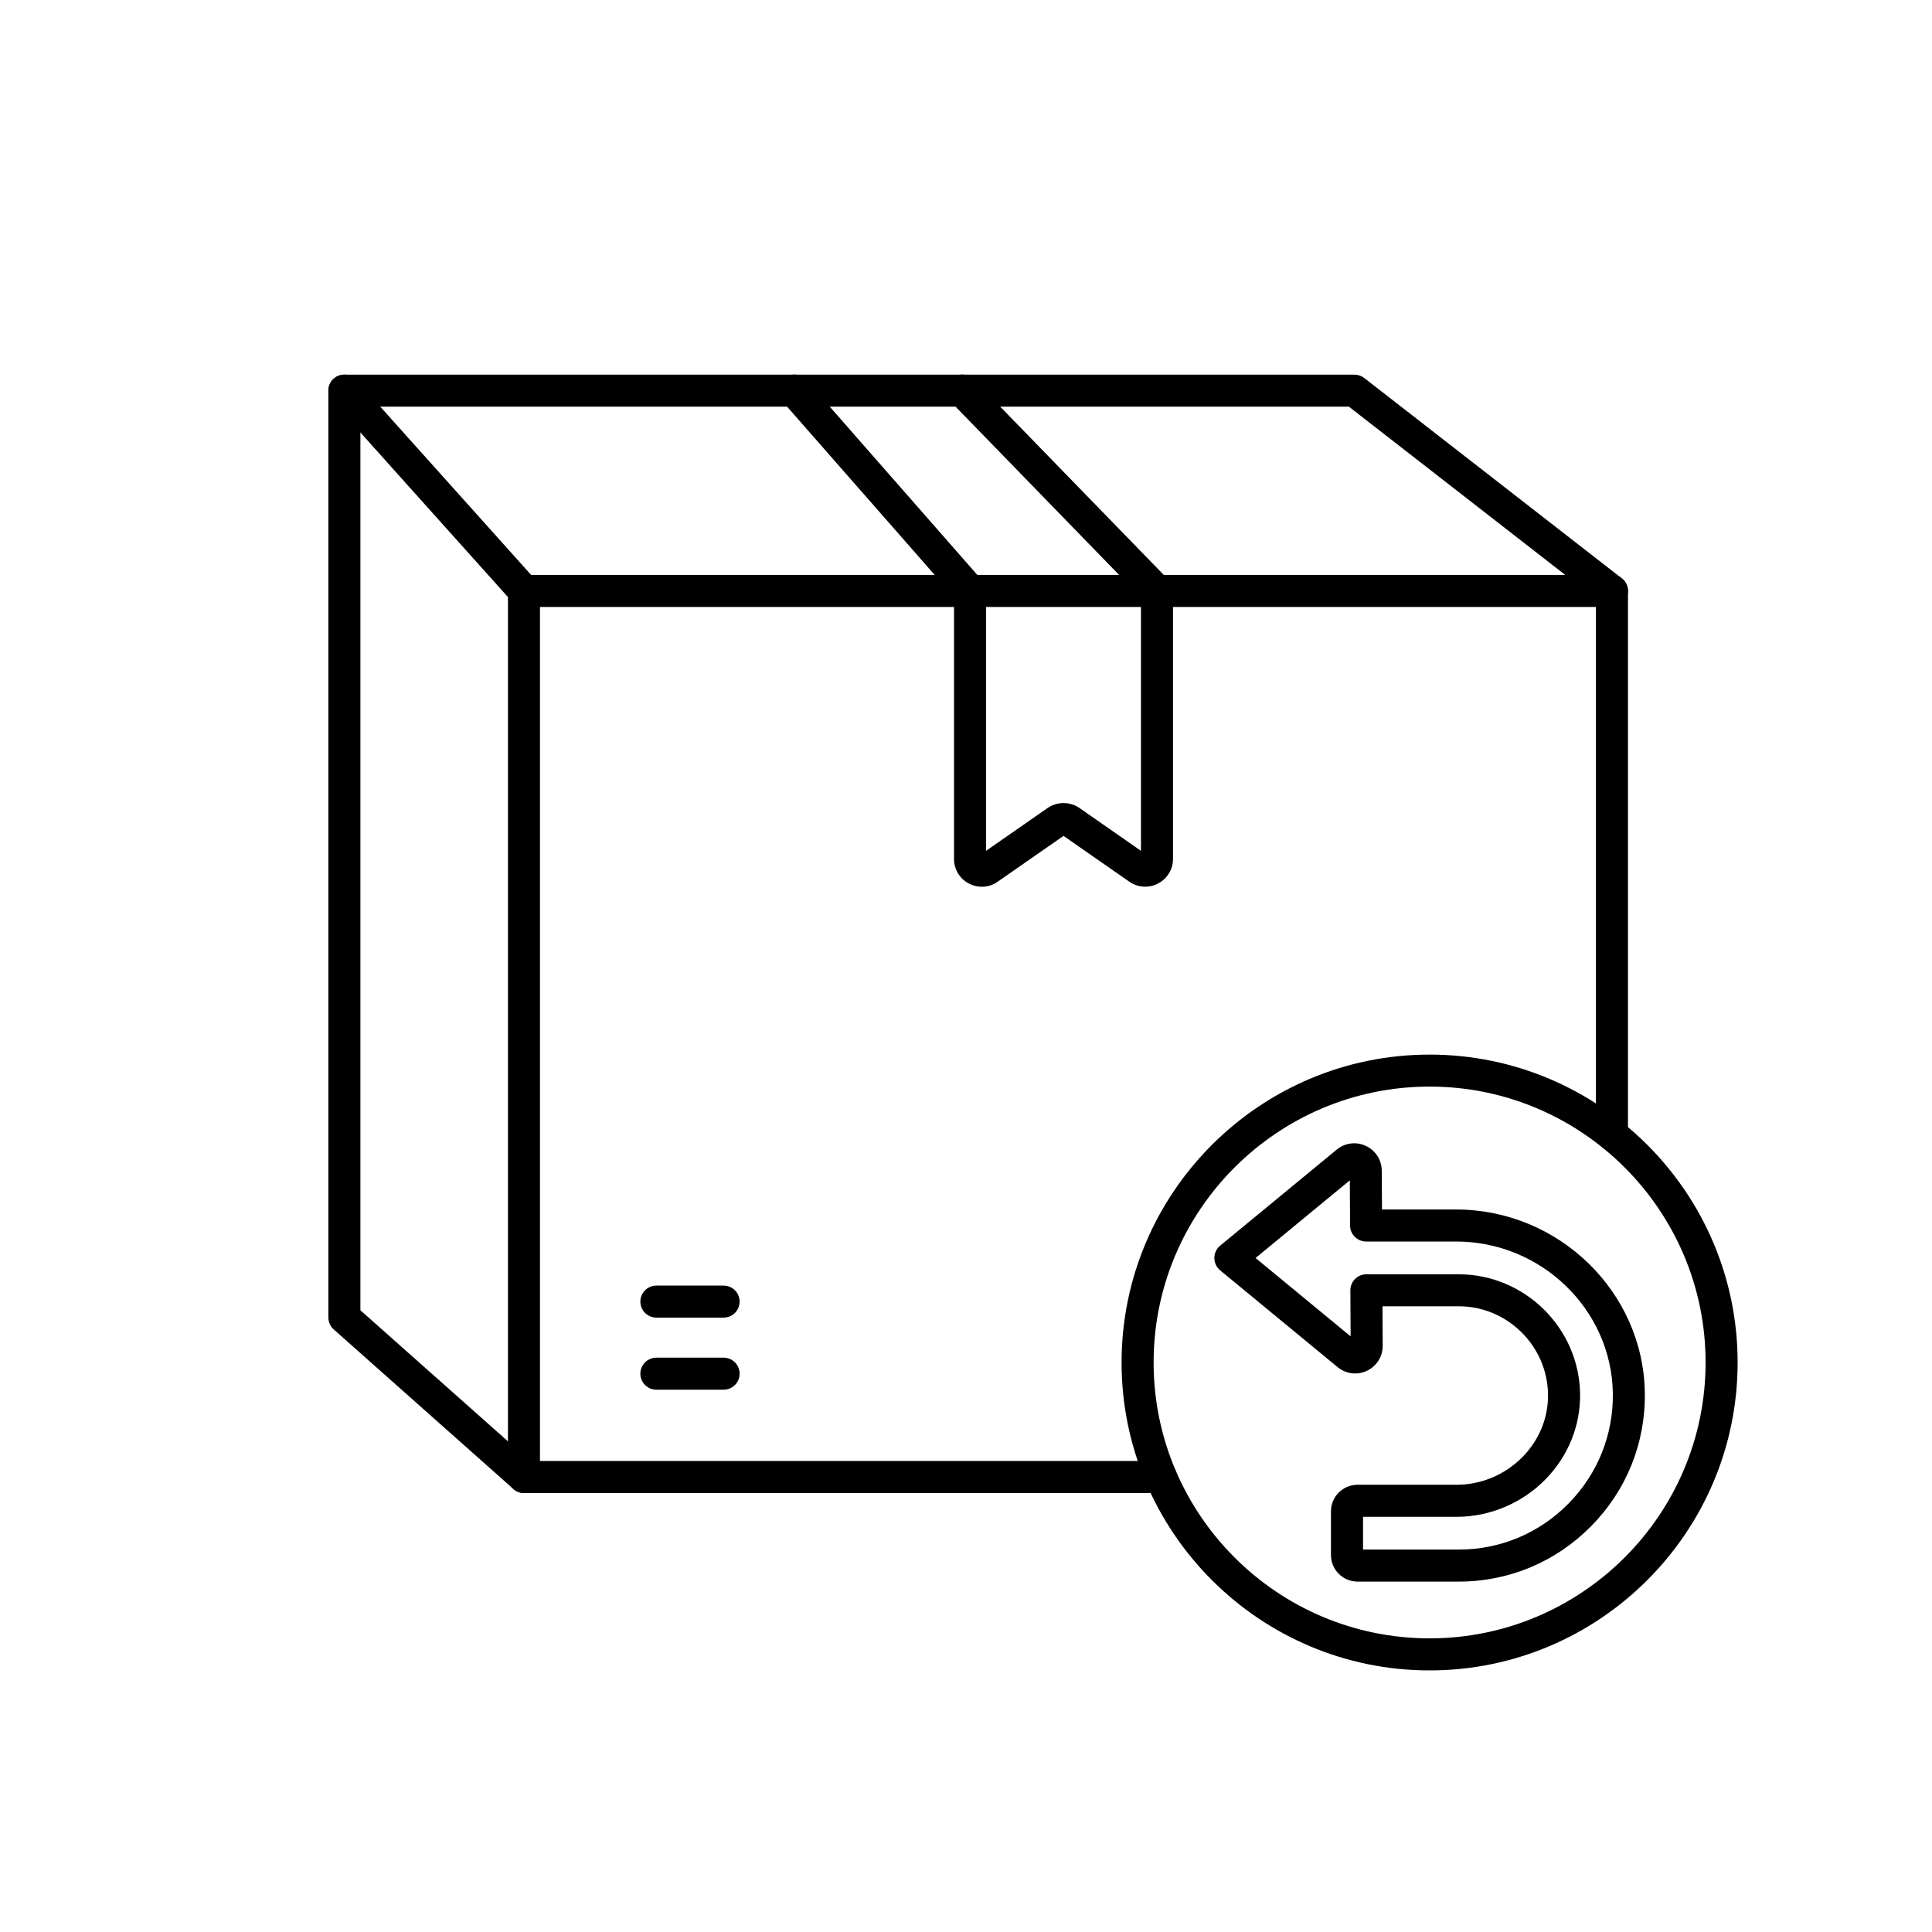 <svg version="1.2" preserveAspectRatio="xMidYMid meet" height="600" viewBox="0 0 450 450" zoomAndPan="magnify" width="600" xmlns:xlink="http://www.w3.org/1999/xlink" xmlns="http://www.w3.org/2000/svg"><defs><clipPath id="5725d238dd"><path d="M 261 245 L 405 245 L 405 389.102 L 261 389.102 Z M 261 245"></path></clipPath></defs><g id="75ab963d2d"><rect style="fill:#ffffff;fill-opacity:1;stroke:none;" height="450" y="0" width="450" x="0"></rect><rect style="fill:#ffffff;fill-opacity:1;stroke:none;" height="450" y="0" width="450" x="0"></rect><path d="M 375.461 141.375 L 122.043 141.375 C 119.984 141.375 118.312 139.703 118.312 137.645 C 118.312 135.586 119.984 133.914 122.043 133.914 L 375.461 133.914 C 377.52 133.914 379.191 135.586 379.191 137.645 C 379.191 139.703 377.52 141.375 375.461 141.375 Z M 375.461 141.375" style="stroke:none;fill-rule:nonzero;fill:#000000;fill-opacity:1;"></path><path d="M 228.691 206.543 C 227.672 206.543 226.641 206.297 225.691 205.805 C 223.543 204.688 222.211 202.496 222.211 200.078 L 222.211 139.047 L 182.207 93.438 C 180.852 91.887 181.008 89.527 182.551 88.172 C 184.105 86.816 186.461 86.973 187.82 88.516 L 228.746 135.176 C 229.34 135.855 229.668 136.727 229.668 137.637 L 229.668 198.176 L 244.016 188.191 C 246.238 186.668 249.191 186.668 251.395 188.176 L 265.754 198.176 L 265.754 139.152 L 221.449 93.57 C 220.016 92.094 220.047 89.73 221.523 88.297 C 223 86.867 225.363 86.898 226.797 88.375 L 272.16 135.035 C 272.84 135.727 273.215 136.66 273.215 137.629 L 273.215 200.062 C 273.215 202.48 271.879 204.672 269.73 205.789 C 267.582 206.91 265.016 206.746 263.031 205.359 L 247.715 194.695 L 232.387 205.359 C 231.281 206.156 229.988 206.543 228.691 206.543 Z M 228.125 199.266 Z M 267.305 199.258 Z M 267.305 199.258" style="stroke:none;fill-rule:nonzero;fill:#000000;fill-opacity:1;"></path><path d="M 270.402 347.75 L 122.051 347.75 C 121.109 347.75 120.207 347.398 119.523 346.766 L 77.738 309.656 C 76.941 308.949 76.484 307.934 76.484 306.867 L 76.484 90.992 C 76.484 88.934 78.156 87.262 80.215 87.262 L 315.473 87.262 C 316.301 87.262 317.109 87.539 317.766 88.047 L 377.742 134.699 C 377.863 134.797 377.98 134.895 378.086 135.004 C 378.789 135.707 379.184 136.66 379.184 137.652 L 379.184 264.25 C 379.184 266.309 377.512 267.977 375.453 267.977 C 373.395 267.977 371.723 266.309 371.723 264.25 L 371.723 139.473 L 314.184 94.719 L 83.945 94.719 L 83.945 305.191 L 123.469 340.293 L 270.395 340.293 C 272.453 340.293 274.125 341.965 274.125 344.023 C 274.125 346.078 272.461 347.75 270.402 347.75 Z M 270.402 347.75" style="stroke:none;fill-rule:nonzero;fill:#000000;fill-opacity:1;"></path><path d="M 122.043 347.758 C 119.984 347.758 118.312 346.086 118.312 344.027 L 118.312 139.07 L 77.434 93.473 C 76.059 91.938 76.188 89.582 77.723 88.211 C 79.254 86.836 81.617 86.965 82.992 88.5 L 124.82 135.152 C 125.453 135.863 125.789 136.785 125.773 137.719 L 125.773 344.023 C 125.773 346.086 124.102 347.758 122.043 347.758 Z M 122.043 347.758" style="stroke:none;fill-rule:nonzero;fill:#000000;fill-opacity:1;"></path><g clip-path="url(#5725d238dd)" clip-rule="nonzero"><path d="M 332.984 389.07 C 293.422 389.07 261.238 356.902 261.238 317.355 C 261.238 277.809 293.422 245.637 332.984 245.637 C 372.543 245.637 404.727 277.801 404.727 317.348 C 404.727 356.895 372.543 389.07 332.984 389.07 Z M 332.984 253.086 C 297.531 253.086 268.699 281.918 268.699 317.348 C 268.699 352.777 297.539 381.605 332.984 381.605 C 368.426 381.605 397.266 352.785 397.266 317.348 C 397.266 281.91 368.426 253.086 332.984 253.086 Z M 332.984 253.086" style="stroke:none;fill-rule:nonzero;fill:#000000;fill-opacity:1;"></path></g><path d="M 339.773 368.387 L 316.191 368.387 C 312.781 368.387 310.008 365.609 310.008 362.203 L 310.008 352.016 C 310.008 348.609 312.781 345.832 316.191 345.832 L 339.285 345.832 C 344.988 345.832 350.574 343.484 354.602 339.383 C 358.543 335.379 360.66 330.16 360.562 324.684 C 360.367 313.422 351.043 304.258 339.773 304.258 L 322.004 304.258 L 322.055 313.445 C 322.07 315.961 320.668 318.195 318.391 319.277 C 316.125 320.359 313.496 320.031 311.559 318.434 L 284.203 295.891 C 283.344 295.184 282.844 294.125 282.844 293.012 C 282.844 291.902 283.344 290.844 284.203 290.133 L 311.34 267.77 C 313.273 266.18 315.879 265.844 318.145 266.91 C 320.414 267.973 321.824 270.188 321.84 272.684 L 321.891 281.715 L 339.137 281.715 C 363.047 281.715 382.77 300.867 383.113 324.41 C 383.285 336.094 378.848 347.117 370.633 355.445 C 362.414 363.797 351.453 368.387 339.773 368.387 Z M 317.465 360.926 L 339.773 360.926 C 349.441 360.926 358.512 357.125 365.324 350.219 C 372.125 343.32 375.797 334.191 375.66 324.52 C 375.379 305.027 358.996 289.172 339.145 289.172 L 318.191 289.172 C 316.137 289.172 314.477 287.516 314.461 285.465 L 314.398 274.922 L 292.445 293.012 L 314.586 311.262 L 314.527 300.551 C 314.52 299.559 314.914 298.605 315.609 297.906 C 316.309 297.203 317.258 296.809 318.258 296.809 L 339.777 296.809 C 355.094 296.809 367.77 309.262 368.031 324.566 C 368.156 332.051 365.277 339.176 359.93 344.617 C 354.504 350.137 346.977 353.297 339.293 353.297 L 317.48 353.297 L 317.48 360.926 Z M 317.465 360.926" style="stroke:none;fill-rule:nonzero;fill:#000000;fill-opacity:1;"></path><path d="M 168.543 306.898 L 152.883 306.898 C 150.824 306.898 149.152 305.227 149.152 303.168 C 149.152 301.113 150.824 299.441 152.883 299.441 L 168.543 299.441 C 170.602 299.441 172.273 301.113 172.273 303.168 C 172.273 305.227 170.602 306.898 168.543 306.898 Z M 168.543 306.898" style="stroke:none;fill-rule:nonzero;fill:#000000;fill-opacity:1;"></path><path d="M 168.543 323.684 L 152.883 323.684 C 150.824 323.684 149.152 322.016 149.152 319.957 C 149.152 317.898 150.824 316.227 152.883 316.227 L 168.543 316.227 C 170.602 316.227 172.273 317.898 172.273 319.957 C 172.273 322.016 170.602 323.684 168.543 323.684 Z M 168.543 323.684" style="stroke:none;fill-rule:nonzero;fill:#000000;fill-opacity:1;"></path></g></svg>